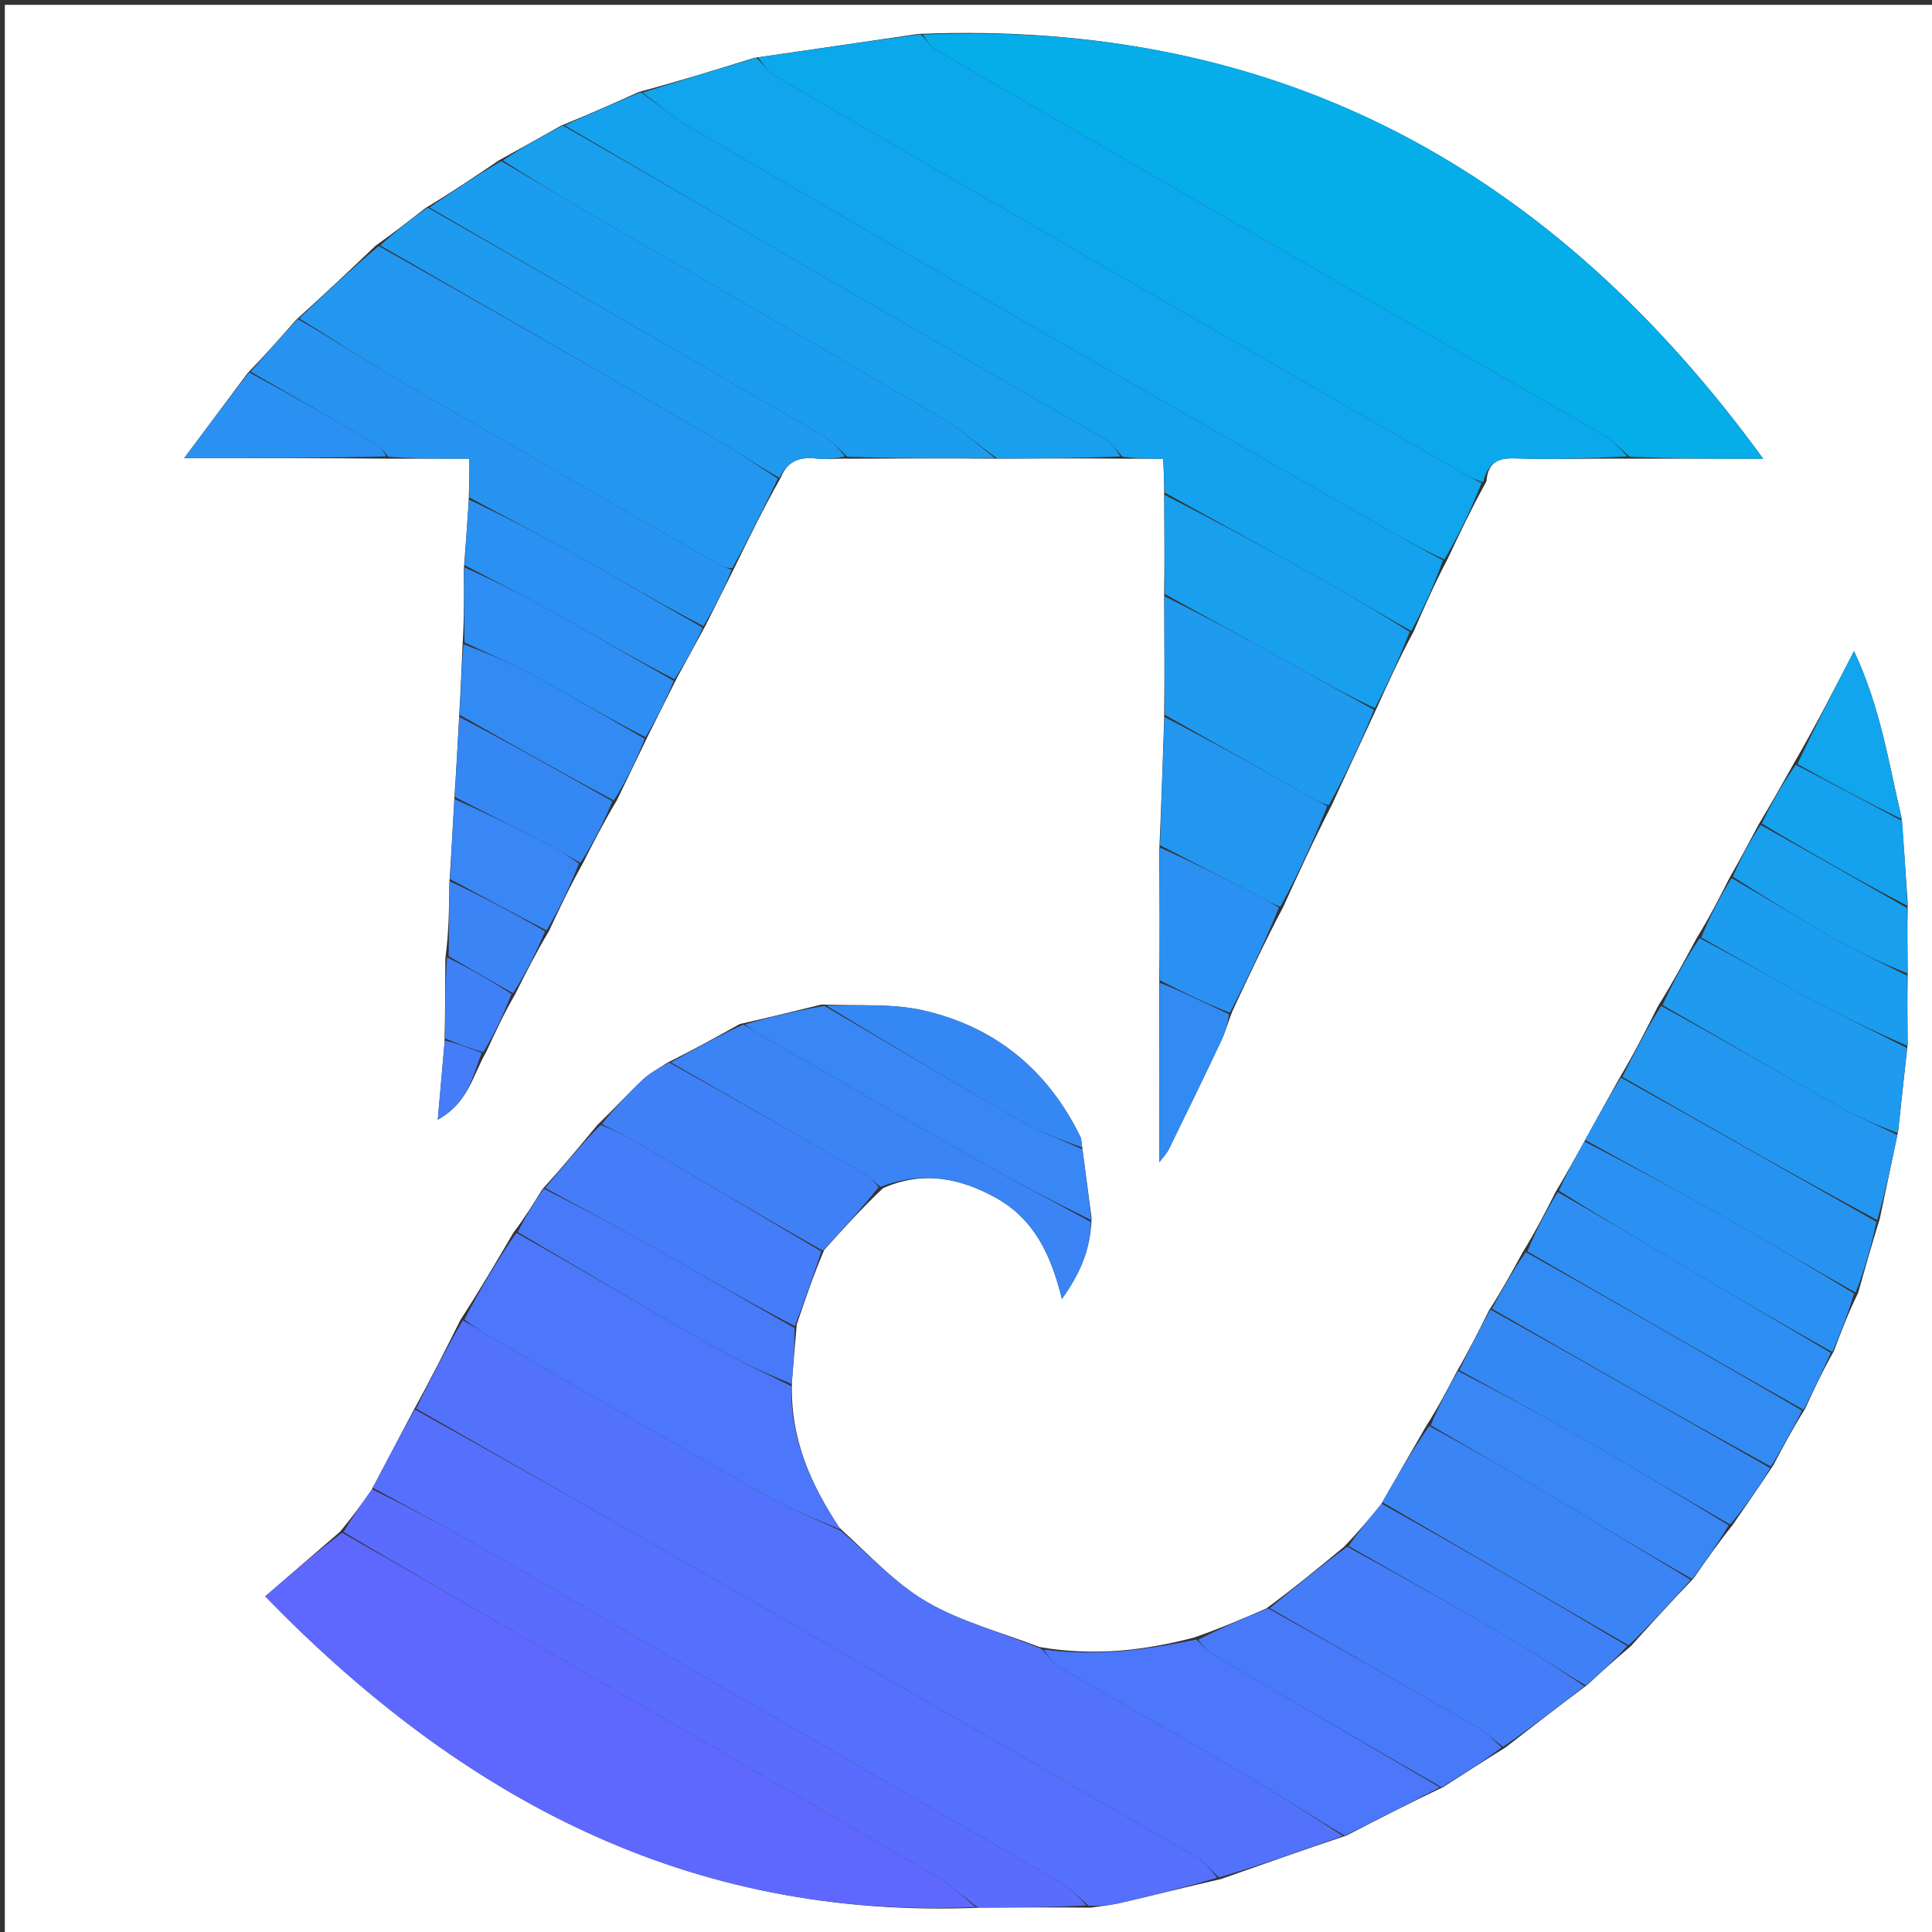 <svg version="1.1" id="Layer_1" xmlns="http://www.w3.org/2000/svg" xmlns:xlink="http://www.w3.org/1999/xlink" x="0px" y="0px"
	 width="100%" viewBox="0 0 400 400" enable-background="new 0 0 400 400" xml:space="preserve">
<rect x="0" y="0" width="400" height="400" fill="#333333" stroke="none"/>
<path fill="#FFFFFF" opacity="1" stroke="none" 
	d="
M401,145 
	C401,230.667 401,315.833 401,401 
	C267.667,401 134.333,401 1,401 
	C1,267.667 1,134.333 1,1 
	C134.333,1 267.667,1 401,1 
	C401,48.833 401,96.667 401,145 
M100.718,217.689 
	C102.495,213.827 104.273,209.965 106.692,205.783 
	C108.812,201.556 110.932,197.329 113.668,192.746 
	C115.796,188.198 117.924,183.65 120.668,178.748 
	C122.813,174.516 124.958,170.284 127.713,165.701 
	C129.753,161.466 131.793,157.231 134.156,152.352 
	C136.048,148.567 137.941,144.781 140.155,140.353 
	C142.048,136.901 143.941,133.448 146.155,129.352 
	C148.048,125.566 149.941,121.781 152.155,117.35 
	C155.12,111.269 158.085,105.189 161.714,98.775 
	C163.079,95.346 165.698,94.54 169.132,94.949 
	C171.056,95.179 173.043,94.889 175.929,94.97 
	C185.953,94.925 195.976,94.88 206.928,94.971 
	C215.286,94.925 223.643,94.88 232.904,94.971 
	C235.508,94.971 238.112,94.971 240.824,94.971 
	C240.959,97.724 241.063,99.861 241.027,102.927 
	C241.073,109.617 241.12,116.307 241.025,123.926 
	C241.072,131.95 241.119,139.974 241.026,148.924 
	C240.739,157.615 240.452,166.306 240.026,175.925 
	C240.072,184.95 240.118,193.974 240.026,203.927 
	C240.026,216.117 240.026,228.307 240.026,240.618 
	C240.583,239.867 241.497,238.95 242.038,237.851 
	C245.706,230.392 249.328,222.911 252.883,215.399 
	C253.699,213.676 254.193,211.802 255.155,209.352 
	C258.472,202.252 261.789,195.152 265.716,187.701 
	C268.846,180.818 271.976,173.935 275.718,166.703 
	C278.757,160.133 281.795,153.564 285.154,146.347 
	C287.453,141.266 289.752,136.185 292.675,130.755 
	C294.822,125.851 296.968,120.947 299.729,115.699 
	C302.19,110.48 304.652,105.262 307.765,99.636 
	C308.041,96.016 309.827,94.775 313.57,94.903 
	C321.371,95.169 329.191,94.889 337.931,94.97 
	C346.591,94.97 355.251,94.97 365.043,94.97 
	C321.391,34.968 264.779,3.992 190.105,7.024 
	C179.055,8.645 168.006,10.266 156.145,11.979 
	C148.432,14.375 140.718,16.771 132.259,19.043 
	C127.136,21.346 122.014,23.649 116.17,26.011 
	C112.098,28.304 108.025,30.596 103.312,33.187 
	C98.505,36.442 93.699,39.697 88.192,43.009 
	C84.914,45.552 81.636,48.096 77.754,50.881 
	C72.486,55.886 67.217,60.891 61.336,66.178 
	C58.187,69.771 55.038,73.363 51.273,77.239 
	C47.073,82.865 42.874,88.491 38.141,94.833 
	C52.947,94.833 66.474,94.833 80.928,94.969 
	C86.187,94.969 91.446,94.969 97.167,94.969 
	C97.167,98.069 97.167,100.534 97.029,103.901 
	C96.742,108.266 96.454,112.632 96.028,117.923 
	C96.075,122.949 96.121,127.974 95.761,133.751 
	C95.563,138.501 95.365,143.25 95.03,148.89 
	C94.742,154.259 94.455,159.629 94.03,165.909 
	C93.743,171.273 93.455,176.636 93.031,182.924 
	C92.983,187.935 92.936,192.946 92.201,198.469 
	C92.189,203.979 92.178,209.489 92.03,215.862 
	C91.6,220.794 91.17,225.726 90.638,231.82 
	C97.072,228.215 97.844,222.63 100.718,217.689 
M371.308,158.199 
	C369.068,162.179 366.828,166.159 364.1,170.707 
	C362.262,174.185 360.424,177.663 358.099,181.706 
	C356.031,185.787 353.962,189.869 351.261,194.246 
	C348.805,198.814 346.349,203.383 343.281,208.293 
	C340.817,213.18 338.352,218.068 335.258,223.251 
	C332.895,227.501 330.531,231.751 327.847,236.641 
	C326.092,239.809 324.338,242.978 322.106,246.721 
	C320.035,250.797 317.965,254.874 315.265,259.248 
	C313.139,263.151 311.014,267.053 308.28,271.304 
	C306.225,275.426 304.17,279.548 301.584,284.009 
	C299.687,287.656 297.791,291.303 295.266,295.251 
	C292.233,300.5 289.201,305.75 285.855,311.617 
	C283.535,314.394 281.215,317.171 278.291,320.225 
	C273.159,324.467 268.026,328.709 262.165,333.017 
	C257.444,335.067 252.724,337.117 247.195,339.036 
	C236.932,341.724 226.571,342.954 215.224,341.001 
	C207.425,337.989 199.126,335.842 191.974,331.71 
	C185.38,327.901 180.019,321.96 173.809,316.324 
	C167.93,307.418 163.572,297.995 163.967,286.101 
	C164.256,282.399 164.545,278.698 164.967,274.192 
	C166.662,269.163 168.357,264.134 170.654,258.763 
	C174.451,254.546 178.248,250.328 182.83,245.987 
	C190.992,242.392 198.668,243.811 206.208,248.009 
	C214.077,252.391 217.569,259.676 219.859,268.933 
	C223.672,263.582 225.783,258.701 225.998,252.212 
	C225.37,247.461 224.742,242.71 224.018,237.207 
	C223.901,236.564 223.923,235.852 223.647,235.287 
	C216.9,221.494 205.982,212.55 191.125,209.188 
	C184.636,207.72 177.692,208.262 170.086,207.979 
	C164.689,209.302 159.292,210.625 153.153,212.019 
	C148.4,214.663 143.646,217.307 138.193,220.011 
	C136.482,221.165 134.579,222.117 133.098,223.515 
	C130.005,226.433 127.135,229.587 123.636,232.956 
	C120.05,237.292 116.465,241.628 112.265,246.253 
	C110.474,249.152 108.684,252.051 106.272,255.246 
	C102.83,261.13 99.388,267.014 95.334,273.253 
	C92.271,279.377 89.208,285.501 85.618,291.99 
	C82.801,297.327 79.985,302.664 76.852,308.617 
	C74.883,311.378 72.914,314.138 70.337,317.187 
	C65.298,321.538 60.258,325.889 54.908,330.508 
	C95.227,372.022 142.39,397.567 202.927,394.967 
	C210.285,394.922 217.643,394.877 225.831,394.961 
	C227.896,394.639 229.991,394.447 232.02,393.973 
	C238.704,392.411 245.365,390.746 252.841,389.022 
	C261.244,386.051 269.646,383.079 278.804,380.017 
	C285.238,376.694 291.672,373.372 298.818,369.984 
	C302.894,367.36 306.97,364.735 311.676,361.811 
	C317.134,357.576 322.592,353.342 328.659,348.817 
	C331.455,346.247 334.251,343.677 337.656,340.818 
	C341.788,336.246 345.92,331.675 350.653,326.768 
	C353.119,323.214 355.584,319.659 358.672,315.807 
	C361.393,311.87 364.113,307.933 367.151,303.359 
	C369.138,299.588 371.124,295.816 373.714,291.703 
	C375.493,287.836 377.272,283.97 379.678,279.741 
	C381.136,275.862 382.594,271.983 384.697,267.706 
	C386.076,262.803 387.455,257.9 389.196,252.297 
	C390.409,246.531 391.621,240.765 393,234.189 
	C393.612,228.459 394.223,222.729 394.971,216.076 
	C394.925,211.384 394.88,206.691 394.971,201.078 
	C394.925,196.718 394.879,192.358 394.97,187.082 
	C394.591,181.388 394.212,175.693 393.684,169.226 
	C391.028,158.008 389.346,146.5 383.851,134.805 
	C379.515,143.217 375.731,150.557 371.308,158.199 
z"/>
<path fill="#05ADE9" opacity="1" stroke="none" 
	d="
M191.005,7.167 
	C264.779,3.992 321.391,34.968 365.043,94.97 
	C355.251,94.97 346.591,94.97 337.42,94.564 
	C335.308,92.791 333.872,91.138 332.08,90.102 
	C309.542,77.071 286.938,64.154 264.379,51.159 
	C240.816,37.586 217.274,23.977 193.768,10.306 
	C192.625,9.641 191.916,8.23 191.005,7.167 
z"/>
<path fill="#5272FB" opacity="1" stroke="none" 
	d="
M86.145,291.625 
	C89.208,285.501 92.271,279.377 95.832,273.362 
	C97.854,274.463 99.338,275.526 100.91,276.436 
	C119.959,287.457 138.969,298.547 158.114,309.4 
	C163.232,312.3 168.77,314.459 174.115,316.958 
	C180.019,321.96 185.38,327.901 191.974,331.71 
	C199.126,335.842 207.425,337.989 215.657,341.422 
	C217.076,342.9 217.88,344.267 219.075,344.966 
	C232.038,352.551 245.113,359.946 258.051,367.573 
	C264.825,371.567 271.39,375.918 278.049,380.107 
	C269.646,383.079 261.244,386.051 252.396,388.713 
	C250.681,387.174 249.596,385.627 248.113,384.763 
	C232.185,375.48 216.196,366.302 200.221,357.099 
	C181.658,346.405 163.105,335.691 144.523,325.027 
	C125.079,313.868 105.605,302.757 86.145,291.625 
z"/>
<path fill="#0BA8EB" opacity="1" stroke="none" 
	d="
M190.555,7.095 
	C191.916,8.23 192.625,9.641 193.768,10.306 
	C217.274,23.977 240.816,37.586 264.379,51.159 
	C286.938,64.154 309.542,77.071 332.08,90.102 
	C333.872,91.138 335.308,92.791 336.956,94.495 
	C329.191,94.889 321.371,95.169 313.57,94.903 
	C309.827,94.775 308.041,96.016 307.078,99.795 
	C305.248,99.301 304.104,98.649 302.963,97.993 
	C278.531,83.938 254.086,69.907 229.673,55.82 
	C206.41,42.398 183.167,28.94 159.97,15.405 
	C158.71,14.67 157.95,13.079 156.957,11.886 
	C168.006,10.266 179.055,8.645 190.555,7.095 
z"/>
<path fill="#5F68FE" opacity="1" stroke="none" 
	d="
M201.998,394.834 
	C142.39,397.567 95.227,372.022 54.908,330.508 
	C60.258,325.889 65.298,321.538 70.835,317.329 
	C82.676,324.045 94.017,330.625 105.364,337.192 
	C135.099,354.401 164.857,371.57 194.541,388.865 
	C197.262,390.45 199.523,392.825 201.998,394.834 
z"/>
<path fill="#5570FC" opacity="1" stroke="none" 
	d="
M85.881,291.808 
	C105.605,302.757 125.079,313.868 144.523,325.027 
	C163.105,335.691 181.658,346.405 200.221,357.099 
	C216.196,366.302 232.185,375.48 248.113,384.763 
	C249.596,385.627 250.681,387.174 251.993,388.762 
	C245.365,390.746 238.704,392.411 232.02,393.973 
	C229.991,394.447 227.896,394.639 225.37,394.559 
	C223.305,392.79 221.865,391.142 220.072,390.098 
	C200.701,378.819 181.266,367.649 161.864,356.422 
	C141.026,344.364 120.23,332.233 99.364,320.224 
	C92.045,316.012 84.571,312.067 77.168,308.001 
	C79.985,302.664 82.801,297.327 85.881,291.808 
z"/>
<path fill="#10A5EC" opacity="1" stroke="none" 
	d="
M156.551,11.933 
	C157.95,13.079 158.71,14.67 159.97,15.405 
	C183.167,28.94 206.41,42.398 229.673,55.82 
	C254.086,69.907 278.531,83.938 302.963,97.993 
	C304.104,98.649 305.248,99.301 306.752,99.999 
	C304.652,105.262 302.19,110.48 299.058,115.828 
	C294.5,113.757 290.604,111.572 286.728,109.354 
	C263.555,96.089 240.356,82.867 217.224,69.531 
	C192.372,55.203 167.557,40.81 142.797,26.323 
	C139.325,24.292 136.259,21.569 133.005,19.167 
	C140.718,16.771 148.432,14.375 156.551,11.933 
z"/>
<path fill="#14A1ED" opacity="1" stroke="none" 
	d="
M132.632,19.105 
	C136.259,21.569 139.325,24.292 142.797,26.323 
	C167.557,40.81 192.372,55.203 217.224,69.531 
	C240.356,82.867 263.555,96.089 286.728,109.354 
	C290.604,111.572 294.5,113.757 298.75,116 
	C296.968,120.947 294.822,125.851 292.173,130.643 
	C286.258,127.336 280.902,124.041 275.422,120.968 
	C264.038,114.583 252.589,108.315 241.167,101.999 
	C241.063,99.861 240.959,97.724 240.824,94.971 
	C238.112,94.971 235.508,94.971 232.408,94.564 
	C231.07,93.174 230.414,91.87 229.358,91.256 
	C209.608,79.792 189.785,68.453 170.03,56.997 
	C152.284,46.706 134.602,36.304 116.891,25.951 
	C122.014,23.649 127.136,21.346 132.632,19.105 
z"/>
<path fill="#2396F0" opacity="1" stroke="none" 
	d="
M161.05,99.109 
	C158.085,105.189 155.12,111.269 151.649,117.631 
	C150.534,117.653 149.89,117.455 149.321,117.128 
	C127.204,104.419 105.06,91.758 83.003,78.947 
	C75.866,74.801 68.96,70.258 61.948,65.896 
	C67.217,60.891 72.486,55.886 78.42,50.942 
	C102.283,64.382 125.497,77.73 148.659,91.168 
	C152.898,93.628 156.925,96.453 161.05,99.109 
z"/>
<path fill="#5A6CFD" opacity="1" stroke="none" 
	d="
M77.01,308.309 
	C84.571,312.067 92.045,316.012 99.364,320.224 
	C120.23,332.233 141.026,344.364 161.864,356.422 
	C181.266,367.649 200.701,378.819 220.072,390.098 
	C221.865,391.142 223.305,392.79 224.955,394.495 
	C217.643,394.877 210.285,394.922 202.463,394.901 
	C199.523,392.825 197.262,390.45 194.541,388.865 
	C164.857,371.57 135.099,354.401 105.364,337.192 
	C94.017,330.625 82.676,324.045 71.139,317.185 
	C72.914,314.138 74.883,311.378 77.01,308.309 
z"/>
<path fill="#1C9CEE" opacity="1" stroke="none" 
	d="
M206,94.834 
	C195.976,94.88 185.953,94.925 175.42,94.563 
	C173.624,92.946 172.502,91.459 171.02,90.573 
	C164.05,86.41 156.974,82.424 149.949,78.353 
	C129.593,66.558 109.244,54.753 88.893,42.951 
	C93.699,39.697 98.505,36.442 103.783,33.352 
	C109.781,36.84 115.267,40.234 120.842,43.474 
	C145.646,57.893 170.512,72.205 195.256,86.724 
	C199.1,88.98 202.431,92.109 206,94.834 
z"/>
<path fill="#189FEE" opacity="1" stroke="none" 
	d="
M206.464,94.903 
	C202.431,92.109 199.1,88.98 195.256,86.724 
	C170.512,72.205 145.646,57.893 120.842,43.474 
	C115.267,40.234 109.781,36.84 104.103,33.203 
	C108.025,30.596 112.098,28.304 116.531,25.981 
	C134.602,36.304 152.284,46.706 170.03,56.997 
	C189.785,68.453 209.608,79.792 229.358,91.256 
	C230.414,91.87 231.07,93.174 231.956,94.495 
	C223.643,94.88 215.286,94.925 206.464,94.903 
z"/>
<path fill="#4C77FA" opacity="1" stroke="none" 
	d="
M173.962,316.641 
	C168.77,314.459 163.232,312.3 158.114,309.4 
	C138.969,298.547 119.959,287.457 100.91,276.436 
	C99.338,275.526 97.854,274.463 96.138,273.184 
	C99.388,267.014 102.83,261.13 106.897,255.247 
	C120.744,263.031 133.908,270.913 147.213,278.551 
	C152.596,281.642 158.285,284.2 163.834,287 
	C163.572,297.995 167.93,307.418 173.962,316.641 
z"/>
<path fill="#2793F1" opacity="1" stroke="none" 
	d="
M61.642,66.037 
	C68.96,70.258 75.866,74.801 83.003,78.947 
	C105.06,91.758 127.204,104.419 149.321,117.128 
	C149.89,117.455 150.534,117.653 151.488,117.953 
	C149.941,121.781 148.048,125.566 145.653,129.63 
	C136.576,124.92 128.057,119.834 119.411,114.973 
	C112.072,110.847 104.587,106.98 97.167,102.999 
	C97.167,100.534 97.167,98.069 97.167,94.969 
	C91.446,94.969 86.187,94.969 80.418,94.562 
	C79.419,93.52 79.063,92.659 78.422,92.285 
	C69.601,87.136 60.74,82.054 51.889,76.955 
	C55.038,73.363 58.187,69.771 61.642,66.037 
z"/>
<path fill="#4C77FA" opacity="1" stroke="none" 
	d="
M278.427,380.062 
	C271.39,375.918 264.825,371.567 258.051,367.573 
	C245.113,359.946 232.038,352.551 219.075,344.966 
	C217.88,344.267 217.076,342.9 216.046,341.505 
	C226.571,342.954 236.932,341.724 247.645,339.441 
	C249.176,340.791 250.141,341.934 251.357,342.651 
	C266.919,351.819 282.517,360.927 298.106,370.05 
	C291.672,373.372 285.238,376.694 278.427,380.062 
z"/>
<path fill="#1E9AEF" opacity="1" stroke="none" 
	d="
M88.543,42.98 
	C109.244,54.753 129.593,66.558 149.949,78.353 
	C156.974,82.424 164.05,86.41 171.02,90.573 
	C172.502,91.459 173.624,92.946 174.956,94.494 
	C173.043,94.889 171.056,95.179 169.132,94.949 
	C165.698,94.54 163.079,95.346 161.382,98.942 
	C156.925,96.453 152.898,93.628 148.659,91.168 
	C125.497,77.73 102.283,64.382 78.722,50.821 
	C81.636,48.096 84.914,45.552 88.543,42.98 
z"/>
<path fill="#3B84F6" opacity="1" stroke="none" 
	d="
M286.168,311 
	C289.201,305.75 292.233,300.5 295.897,295.25 
	C304.356,299.836 312.212,304.373 320.006,309.017 
	C330.048,315.002 340.039,321.071 350.052,327.103 
	C345.92,331.675 341.788,336.246 337.199,340.648 
	C319.884,330.651 303.026,320.826 286.168,311 
z"/>
<path fill="#457CF8" opacity="1" stroke="none" 
	d="
M328.05,349.107 
	C322.592,353.342 317.134,357.576 311.214,361.645 
	C309.232,360.239 307.847,358.764 306.171,357.793 
	C291.775,349.461 277.327,341.219 262.894,332.95 
	C268.026,328.709 273.159,324.467 278.917,320.227 
	C291.031,326.825 302.562,333.346 313.986,340.051 
	C318.791,342.87 323.369,346.076 328.05,349.107 
z"/>
<path fill="#2396F0" opacity="1" stroke="none" 
	d="
M335.887,222.955 
	C338.352,218.068 340.817,213.18 343.913,208.262 
	C356.537,215.16 368.49,222.157 380.543,228.978 
	C384.507,231.22 388.729,233.004 392.833,234.998 
	C391.621,240.765 390.409,246.531 388.669,252.604 
	C370.723,242.926 353.305,232.941 335.887,222.955 
z"/>
<path fill="#189FEE" opacity="1" stroke="none" 
	d="
M241.097,102.463 
	C252.589,108.315 264.038,114.583 275.422,120.968 
	C280.902,124.041 286.258,127.336 291.861,130.817 
	C289.752,136.185 287.453,141.266 284.647,146.628 
	C278.221,143.575 272.317,140.213 266.379,136.913 
	C257.988,132.25 249.572,127.634 241.166,122.997 
	C241.12,116.307 241.073,109.617 241.097,102.463 
z"/>
<path fill="#3B84F6" opacity="1" stroke="none" 
	d="
M138.893,219.951 
	C143.646,217.307 148.4,214.663 153.839,212.133 
	C155.331,212.824 156.095,213.473 156.949,213.968 
	C171.95,222.652 186.926,231.381 201.986,239.961 
	C209.856,244.445 217.879,248.661 225.834,252.998 
	C225.783,258.701 223.672,263.582 219.859,268.933 
	C217.569,259.676 214.077,252.391 206.208,248.009 
	C198.668,243.811 190.992,242.392 182.29,245.733 
	C181.055,244.778 180.474,243.882 179.65,243.405 
	C166.082,235.555 152.484,227.759 138.893,219.951 
z"/>
<path fill="#1E9AEF" opacity="1" stroke="none" 
	d="
M241.096,123.461 
	C249.572,127.634 257.988,132.25 266.379,136.913 
	C272.317,140.213 278.221,143.575 284.487,146.952 
	C281.795,153.564 278.757,160.133 275.088,166.737 
	C273.593,166.279 272.728,165.784 271.86,165.295 
	C261.629,159.529 251.398,153.764 241.166,147.999 
	C241.119,139.974 241.072,131.95 241.096,123.461 
z"/>
<path fill="#457CF8" opacity="1" stroke="none" 
	d="
M170.052,259.104 
	C168.357,264.134 166.662,269.163 164.559,274.55 
	C154.287,269.206 144.461,263.438 134.548,257.822 
	C127.385,253.764 120.107,249.909 112.88,245.963 
	C116.465,241.628 120.05,237.292 124.32,232.91 
	C127.054,233.932 129.158,234.911 131.148,236.083 
	C144.13,243.733 157.087,251.426 170.052,259.104 
z"/>
<path fill="#4080F7" opacity="1" stroke="none" 
	d="
M170.353,258.934 
	C157.087,251.426 144.13,243.733 131.148,236.083 
	C129.158,234.911 127.054,233.932 124.588,232.754 
	C127.135,229.587 130.005,226.433 133.098,223.515 
	C134.579,222.117 136.482,221.165 138.543,219.981 
	C152.484,227.759 166.082,235.555 179.65,243.405 
	C180.474,243.882 181.055,244.778 181.898,245.795 
	C178.248,250.328 174.451,254.546 170.353,258.934 
z"/>
<path fill="#318BF3" opacity="1" stroke="none" 
	d="
M373.111,292.045 
	C371.124,295.816 369.138,299.588 366.652,303.634 
	C347.065,292.925 327.977,281.94 308.888,270.956 
	C311.014,267.053 313.139,263.151 315.905,259.24 
	C335.401,270.17 354.256,281.107 373.111,292.045 
z"/>
<path fill="#3588F4" opacity="1" stroke="none" 
	d="
M308.584,271.13 
	C327.977,281.94 347.065,292.925 366.494,303.953 
	C364.113,307.933 361.393,311.87 358.207,315.641 
	C347.892,309.676 338.094,303.786 328.176,298.106 
	C319.56,293.171 310.808,288.472 302.116,283.669 
	C304.17,279.548 306.225,275.426 308.584,271.13 
z"/>
<path fill="#2793F1" opacity="1" stroke="none" 
	d="
M335.573,223.103 
	C353.305,232.941 370.723,242.926 388.488,252.954 
	C387.455,257.9 386.076,262.803 384.184,267.618 
	C375.84,262.935 368.065,258.242 360.165,253.768 
	C349.55,247.757 338.837,241.916 328.167,236.001 
	C330.531,231.751 332.895,227.501 335.573,223.103 
z"/>
<path fill="#2E8EF3" opacity="1" stroke="none" 
	d="
M373.413,291.874 
	C354.256,281.107 335.401,270.17 316.22,259.091 
	C317.965,254.874 320.035,250.797 322.517,246.807 
	C330.291,251.265 337.649,255.646 345.019,260.006 
	C356.359,266.713 367.707,273.406 379.051,280.104 
	C377.272,283.97 375.493,287.836 373.413,291.874 
z"/>
<path fill="#1E9AEF" opacity="1" stroke="none" 
	d="
M392.917,234.594 
	C388.729,233.004 384.507,231.22 380.543,228.978 
	C368.49,222.157 356.537,215.16 344.219,208.091 
	C346.349,203.383 348.805,198.814 351.904,194.24 
	C359.747,198.323 366.881,202.537 374.168,206.467 
	C380.972,210.135 387.939,213.501 394.834,216.999 
	C394.223,222.729 393.612,228.459 392.917,234.594 
z"/>
<path fill="#3986F5" opacity="1" stroke="none" 
	d="
M301.85,283.839 
	C310.808,288.472 319.56,293.171 328.176,298.106 
	C338.094,303.786 347.892,309.676 357.896,315.79 
	C355.584,319.659 353.119,323.214 350.352,326.935 
	C340.039,321.071 330.048,315.002 320.006,309.017 
	C312.212,304.373 304.356,299.836 296.211,295.1 
	C297.791,291.303 299.687,287.656 301.85,283.839 
z"/>
<path fill="#3986F5" opacity="1" stroke="none" 
	d="
M225.916,252.605 
	C217.879,248.661 209.856,244.445 201.986,239.961 
	C186.926,231.381 171.95,222.652 156.949,213.968 
	C156.095,213.473 155.331,212.824 154.21,212.098 
	C159.292,210.625 164.689,209.302 170.671,208.249 
	C184.578,216.379 197.843,224.338 211.257,232.039 
	C215.332,234.379 219.817,236.006 224.115,237.959 
	C224.742,242.71 225.37,247.461 225.916,252.605 
z"/>
<path fill="#2A91F2" opacity="1" stroke="none" 
	d="
M379.365,279.923 
	C367.707,273.406 356.359,266.713 345.019,260.006 
	C337.649,255.646 330.291,251.265 322.755,246.52 
	C324.338,242.978 326.092,239.809 328.007,236.321 
	C338.837,241.916 349.55,247.757 360.165,253.768 
	C368.065,258.242 375.84,262.935 383.861,267.817 
	C382.594,271.983 381.136,275.862 379.365,279.923 
z"/>
<path fill="#4879F9" opacity="1" stroke="none" 
	d="
M262.529,332.984 
	C277.327,341.219 291.775,349.461 306.171,357.793 
	C307.847,358.764 309.232,360.239 310.898,361.795 
	C306.97,364.735 302.894,367.36 298.462,370.017 
	C282.517,360.927 266.919,351.819 251.357,342.651 
	C250.141,341.934 249.176,340.791 248.049,339.506 
	C252.724,337.117 257.444,335.067 262.529,332.984 
z"/>
<path fill="#2396F0" opacity="1" stroke="none" 
	d="
M241.096,148.461 
	C251.398,153.764 261.629,159.529 271.86,165.295 
	C272.728,165.784 273.593,166.279 274.782,166.911 
	C271.976,173.935 268.846,180.818 265.087,187.736 
	C263.47,187.18 262.511,186.536 261.491,186.007 
	C254.389,182.323 247.275,178.664 240.166,174.996 
	C240.452,166.306 240.739,157.615 241.096,148.461 
z"/>
<path fill="#4879F9" opacity="1" stroke="none" 
	d="
M112.572,246.108 
	C120.107,249.909 127.385,253.764 134.548,257.822 
	C144.461,263.438 154.287,269.206 164.492,274.952 
	C164.545,278.698 164.256,282.399 163.901,286.551 
	C158.285,284.2 152.596,281.642 147.213,278.551 
	C133.908,270.913 120.744,263.031 107.208,255.098 
	C108.684,252.051 110.474,249.152 112.572,246.108 
z"/>
<path fill="#4080F7" opacity="1" stroke="none" 
	d="
M328.355,348.962 
	C323.369,346.076 318.791,342.87 313.986,340.051 
	C302.562,333.346 291.031,326.825 279.219,320.089 
	C281.215,317.171 283.535,314.394 286.012,311.308 
	C303.026,320.826 319.884,330.651 336.894,340.792 
	C334.251,343.677 331.455,346.247 328.355,348.962 
z"/>
<path fill="#2A91F2" opacity="1" stroke="none" 
	d="
M97.098,103.45 
	C104.587,106.98 112.072,110.847 119.411,114.973 
	C128.057,119.834 136.576,124.92 145.492,129.952 
	C143.941,133.448 142.048,136.901 139.654,140.631 
	C130.746,136.054 122.387,131.115 113.917,126.374 
	C108.079,123.107 102.089,120.114 96.166,116.998 
	C96.454,112.632 96.742,108.266 97.098,103.45 
z"/>
<path fill="#2E8EF3" opacity="1" stroke="none" 
	d="
M96.097,117.461 
	C102.089,120.114 108.079,123.107 113.917,126.374 
	C122.387,131.115 130.746,136.054 139.493,140.952 
	C137.941,144.781 136.048,148.567 133.653,152.63 
	C125.719,148.587 118.367,144.122 110.829,139.997 
	C106.085,137.401 101.064,135.315 96.167,133 
	C96.121,127.974 96.075,122.949 96.097,117.461 
z"/>
<path fill="#1C9CEE" opacity="1" stroke="none" 
	d="
M394.903,216.538 
	C387.939,213.501 380.972,210.135 374.168,206.467 
	C366.881,202.537 359.747,198.323 352.22,194.091 
	C353.962,189.869 356.031,185.787 358.512,181.795 
	C365.959,186.094 372.923,190.431 380.054,194.473 
	C384.859,197.197 389.899,199.505 394.834,201.999 
	C394.88,206.691 394.925,211.384 394.903,216.538 
z"/>
<path fill="#318BF3" opacity="1" stroke="none" 
	d="
M95.964,133.376 
	C101.064,135.315 106.085,137.401 110.829,139.997 
	C118.367,144.122 125.719,148.587 133.492,152.952 
	C131.793,157.231 129.753,161.466 127.094,165.727 
	C116.039,159.835 105.603,153.917 95.167,147.999 
	C95.365,143.25 95.563,138.501 95.964,133.376 
z"/>
<path fill="#2A91F2" opacity="1" stroke="none" 
	d="
M240.096,175.461 
	C247.275,178.664 254.389,182.323 261.491,186.007 
	C262.511,186.536 263.47,187.18 264.782,187.912 
	C261.789,195.152 258.472,202.252 254.635,209.669 
	C249.464,207.658 244.815,205.328 240.165,202.999 
	C240.118,193.974 240.072,184.95 240.096,175.461 
z"/>
<path fill="#3588F4" opacity="1" stroke="none" 
	d="
M224.066,237.583 
	C219.817,236.006 215.332,234.379 211.257,232.039 
	C197.843,224.338 184.578,216.379 171.105,208.205 
	C177.692,208.262 184.636,207.72 191.125,209.188 
	C205.982,212.55 216.9,221.494 223.647,235.287 
	C223.923,235.852 223.901,236.564 224.066,237.583 
z"/>
<path fill="#3588F4" opacity="1" stroke="none" 
	d="
M95.098,148.445 
	C105.603,153.917 116.039,159.835 126.789,165.902 
	C124.958,170.284 122.813,174.516 120.167,178.638 
	C118.136,177.574 116.663,176.51 115.067,175.683 
	C108.12,172.083 101.137,168.553 94.167,164.998 
	C94.455,159.629 94.742,154.259 95.098,148.445 
z"/>
<path fill="#189FEE" opacity="1" stroke="none" 
	d="
M394.902,201.539 
	C389.899,199.505 384.859,197.197 380.054,194.473 
	C372.923,190.431 365.959,186.094 358.755,181.512 
	C360.424,177.663 362.262,174.185 364.511,170.793 
	C374.893,176.586 384.863,182.292 394.833,187.998 
	C394.879,192.358 394.925,196.718 394.902,201.539 
z"/>
<path fill="#14A1ED" opacity="1" stroke="none" 
	d="
M394.902,187.54 
	C384.863,182.292 374.893,176.586 364.756,170.51 
	C366.828,166.159 369.068,162.179 371.819,158.334 
	C379.497,162.313 386.665,166.156 393.833,169.999 
	C394.212,175.693 394.591,181.388 394.902,187.54 
z"/>
<path fill="#3986F5" opacity="1" stroke="none" 
	d="
M94.099,165.454 
	C101.137,168.553 108.12,172.083 115.067,175.683 
	C116.663,176.51 118.136,177.574 119.859,178.816 
	C117.924,183.65 115.796,188.198 113.167,192.637 
	C106.166,189.018 99.667,185.509 93.168,181.999 
	C93.455,176.636 93.743,171.273 94.099,165.454 
z"/>
<path fill="#2A91F2" opacity="1" stroke="none" 
	d="
M51.581,77.097 
	C60.74,82.054 69.601,87.136 78.422,92.285 
	C79.063,92.659 79.419,93.52 79.954,94.494 
	C66.474,94.833 52.947,94.833 38.141,94.833 
	C42.874,88.491 47.073,82.865 51.581,77.097 
z"/>
<path fill="#10A5EC" opacity="1" stroke="none" 
	d="
M393.759,169.612 
	C386.665,166.156 379.497,162.313 372.138,158.183 
	C375.731,150.557 379.515,143.217 383.851,134.805 
	C389.346,146.5 391.028,158.008 393.759,169.612 
z"/>
<path fill="#318BF3" opacity="1" stroke="none" 
	d="
M240.095,203.463 
	C244.815,205.328 249.464,207.658 254.475,209.992 
	C254.193,211.802 253.699,213.676 252.883,215.399 
	C249.328,222.911 245.706,230.392 242.038,237.851 
	C241.497,238.95 240.583,239.867 240.026,240.618 
	C240.026,228.307 240.026,216.117 240.095,203.463 
z"/>
<path fill="#3B84F6" opacity="1" stroke="none" 
	d="
M93.099,182.462 
	C99.667,185.509 106.166,189.018 112.859,192.815 
	C110.932,197.329 108.812,201.556 106.218,205.629 
	C101.458,202.969 97.174,200.463 92.889,197.957 
	C92.936,192.946 92.983,187.935 93.099,182.462 
z"/>
<path fill="#4080F7" opacity="1" stroke="none" 
	d="
M92.545,198.213 
	C97.174,200.463 101.458,202.969 105.897,205.789 
	C104.273,209.965 102.495,213.827 100.054,217.823 
	C96.982,216.971 94.574,215.985 92.166,215 
	C92.178,209.489 92.189,203.979 92.545,198.213 
z"/>
<path fill="#457CF8" opacity="1" stroke="none" 
	d="
M92.098,215.431 
	C94.574,215.985 96.982,216.971 99.752,218 
	C97.844,222.63 97.072,228.215 90.638,231.82 
	C91.17,225.726 91.6,220.794 92.098,215.431 
z"/>
</svg>
